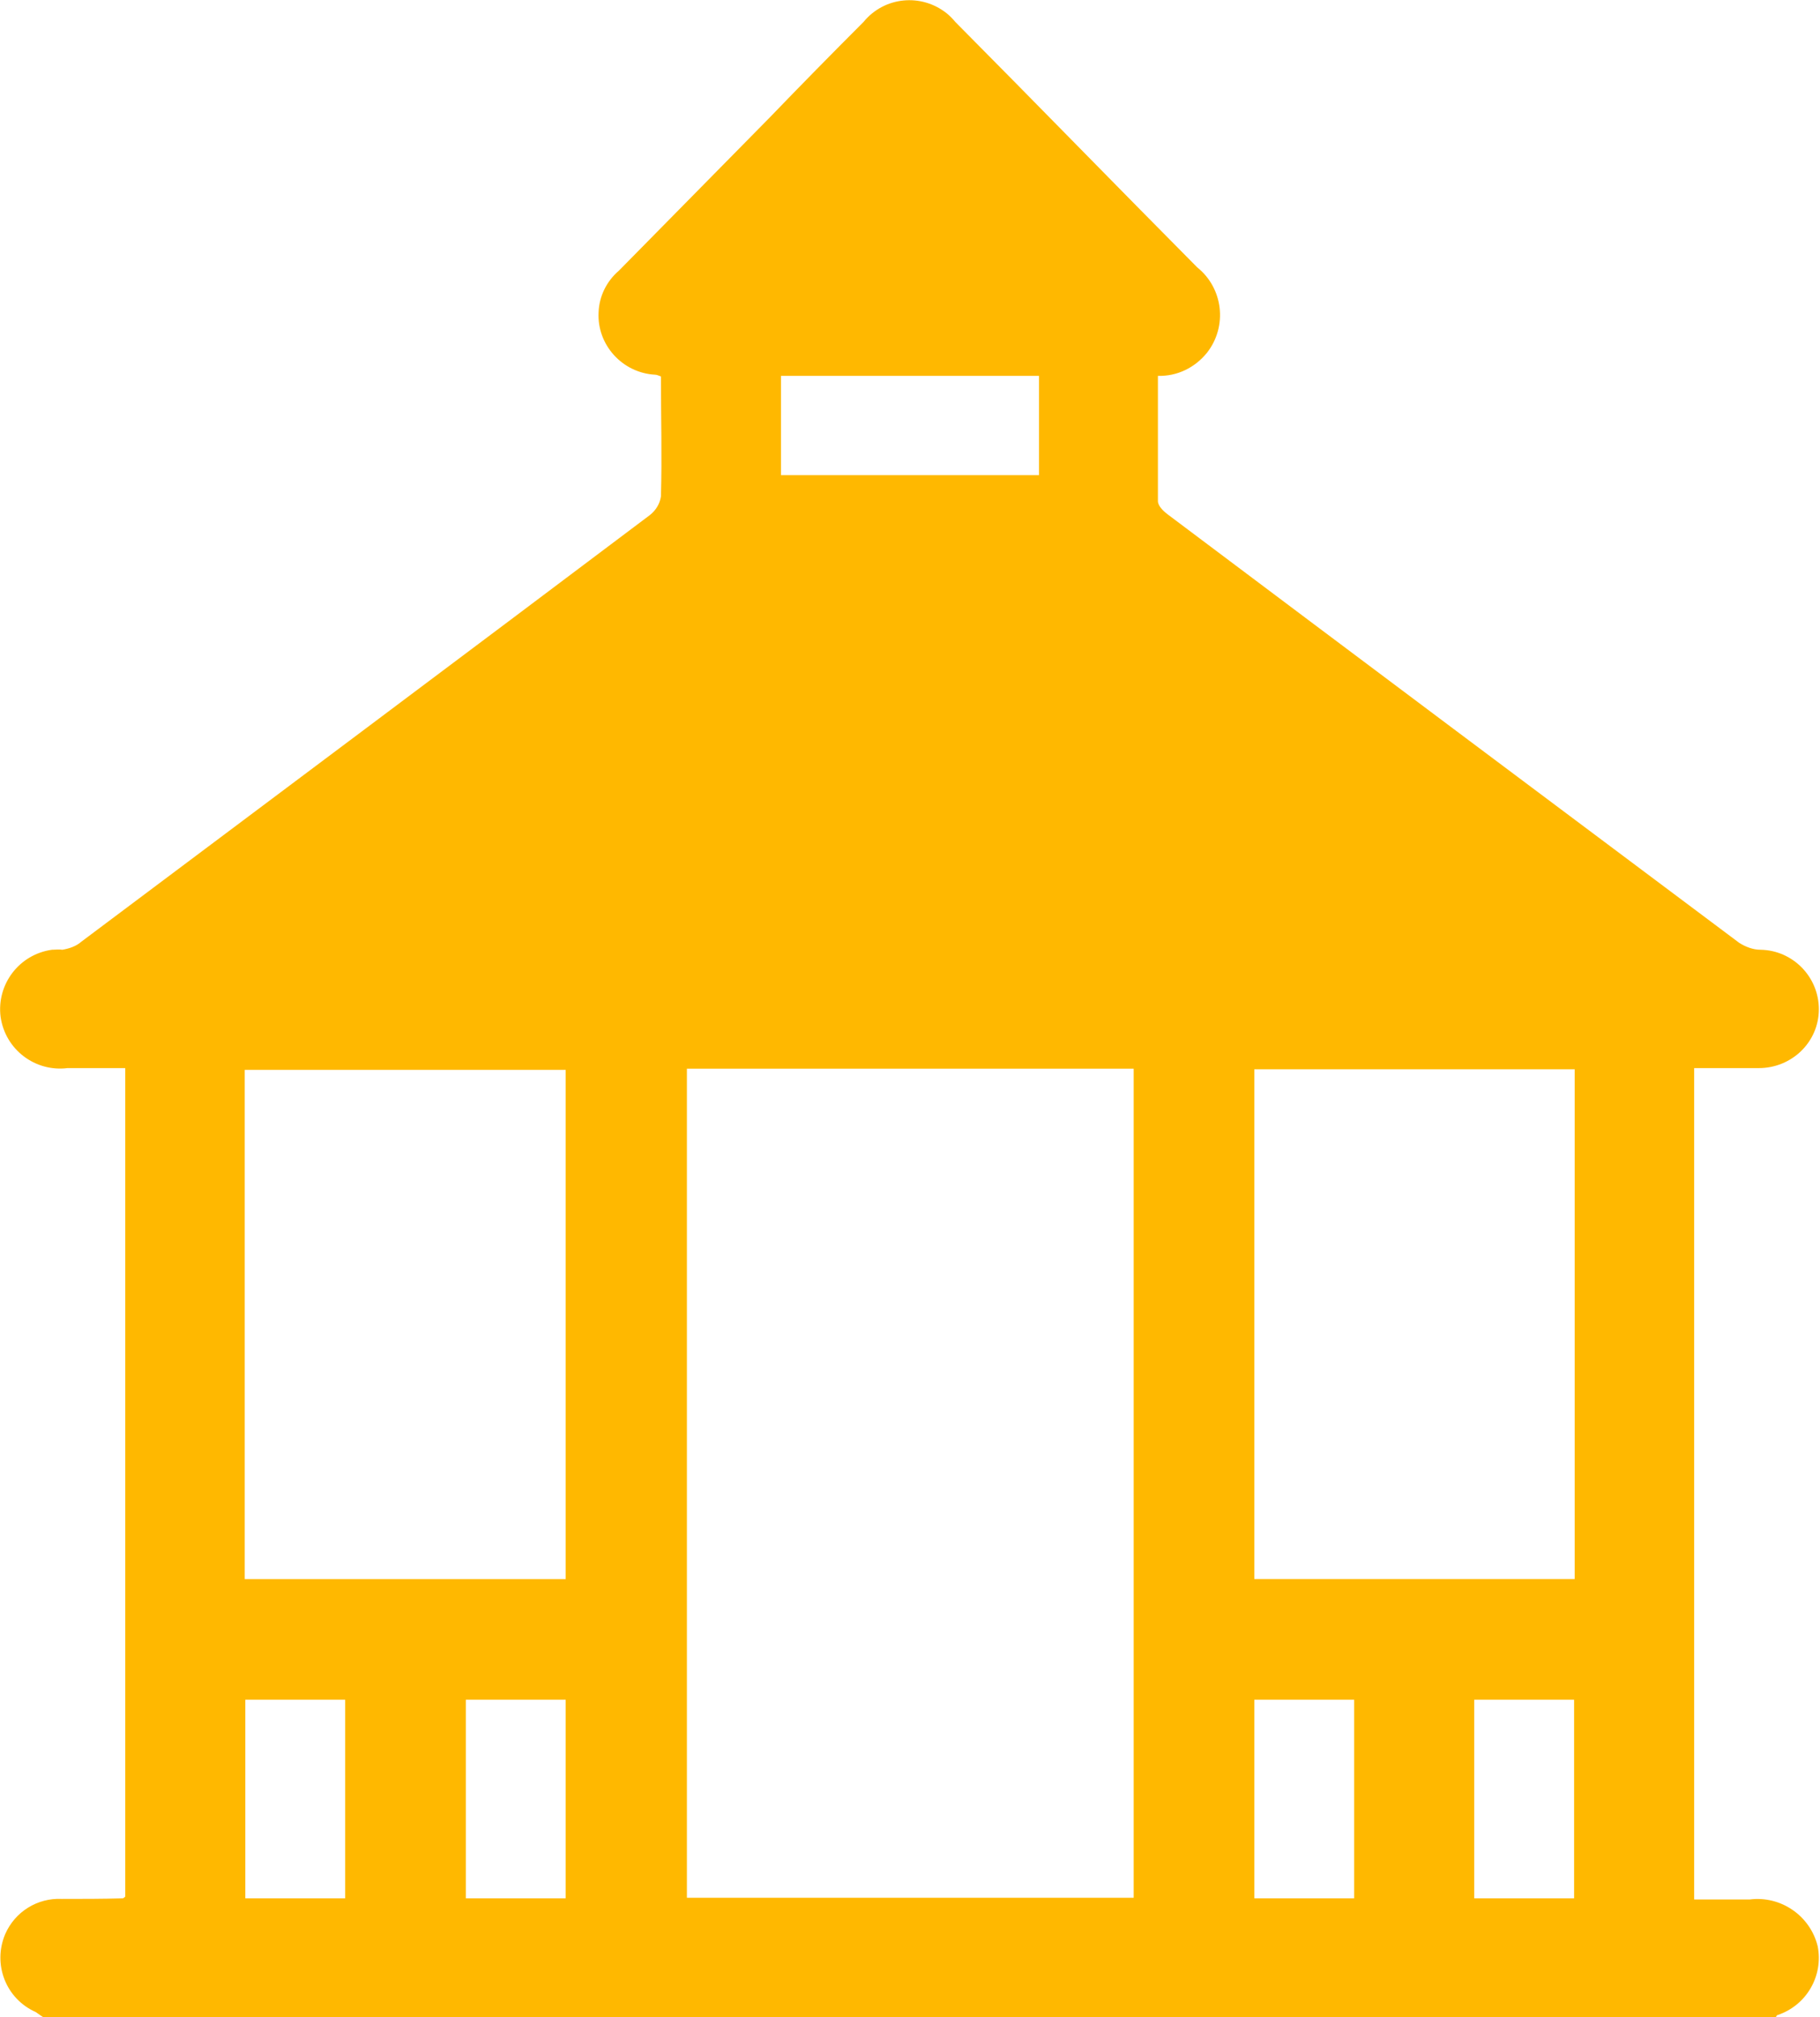 <?xml version="1.0" encoding="UTF-8"?>
<svg id="uuid-34e2fe18-6ced-47ee-bb29-0687db9ac814" data-name="Group 698" xmlns="http://www.w3.org/2000/svg" xmlns:xlink="http://www.w3.org/1999/xlink" viewBox="0 0 31.53 34.94">
  <defs>
    <style>
      .uuid-1748ddfc-56c9-46c6-9a46-f1416272ecb9 {
        fill: none;
      }

      .uuid-1748ddfc-56c9-46c6-9a46-f1416272ecb9, .uuid-8c7c0c40-bd48-4f77-8d82-abb67d03f485 {
        stroke-width: 0px;
      }

      .uuid-8c7c0c40-bd48-4f77-8d82-abb67d03f485 {
        fill: #ffb800;
      }

      .uuid-716be2eb-20bb-4e59-bea2-28714fe14bd2 {
        clip-path: url(#uuid-1bb67a25-9413-4495-99a8-37a9431a0e60);
      }
    </style>
    <clipPath id="uuid-1bb67a25-9413-4495-99a8-37a9431a0e60">
      <rect class="uuid-1748ddfc-56c9-46c6-9a46-f1416272ecb9" width="31.53" height="34.94"/>
    </clipPath>
  </defs>
  <g class="uuid-716be2eb-20bb-4e59-bea2-28714fe14bd2">
    <g id="uuid-56d0d1b7-8797-4fc4-9859-0722e4b4743b" data-name="Group 630">
      <path id="uuid-a0d0e346-3681-46d1-9f50-b3db7cceed01" data-name="Path 5285" class="uuid-8c7c0c40-bd48-4f77-8d82-abb67d03f485" d="M.75,34.94s-.09-.06-.13-.09c-.52-.23-.75-.83-.53-1.35.17-.39.56-.63.98-.61.35,0,.7,0,1.06-.01,0,0,.02-.01.04-.03v-14.35h-1c-.56.07-1.08-.32-1.16-.89-.07-.56.32-1.08.89-1.16.06,0,.12-.01.18,0,.12-.02.24-.06.33-.14,3.28-2.46,6.57-4.92,9.85-7.39.1-.08.17-.19.19-.32.02-.69,0-1.39,0-2.08-.03-.01-.07-.03-.1-.03-.57-.03-1.01-.52-.98-1.08.01-.28.14-.54.35-.72l2.61-2.65c.54-.56,1.08-1.11,1.63-1.66.36-.44,1-.5,1.44-.15.05.04.1.09.15.15,1.4,1.41,2.79,2.84,4.19,4.25.45.36.53,1.02.17,1.48-.21.26-.52.41-.85.4,0,.72,0,1.45,0,2.17,0,.08.09.17.17.23,3.3,2.48,6.6,4.95,9.9,7.42.11.07.24.12.37.12.56.01,1.01.47,1.01,1.03,0,.57-.47,1.02-1.04,1.02,0,0-.02,0-.02,0-.36,0-.72,0-1.1,0v14.4h.96c.54-.07,1.05.28,1.18.81.1.51-.19,1.02-.69,1.19-.02,0-.03.03-.04.05H.75ZM11.9,32.87h7.74v-14.36h-7.74v14.36ZM4.24,27.35h5.56v-8.82h-5.56v8.82ZM27.28,18.52h-5.55v8.83h5.55v-8.83ZM13.53,8.23h4.47v-1.72h-4.47v1.72ZM5.98,29.44h-1.73v3.44h1.73v-3.44ZM9.8,29.44h-1.73v3.44h1.73v-3.44ZM23.46,29.44h-1.73v3.44h1.73v-3.44ZM27.27,29.44h-1.73v3.44h1.73v-3.44Z"/>
    </g>
  </g>
</svg>